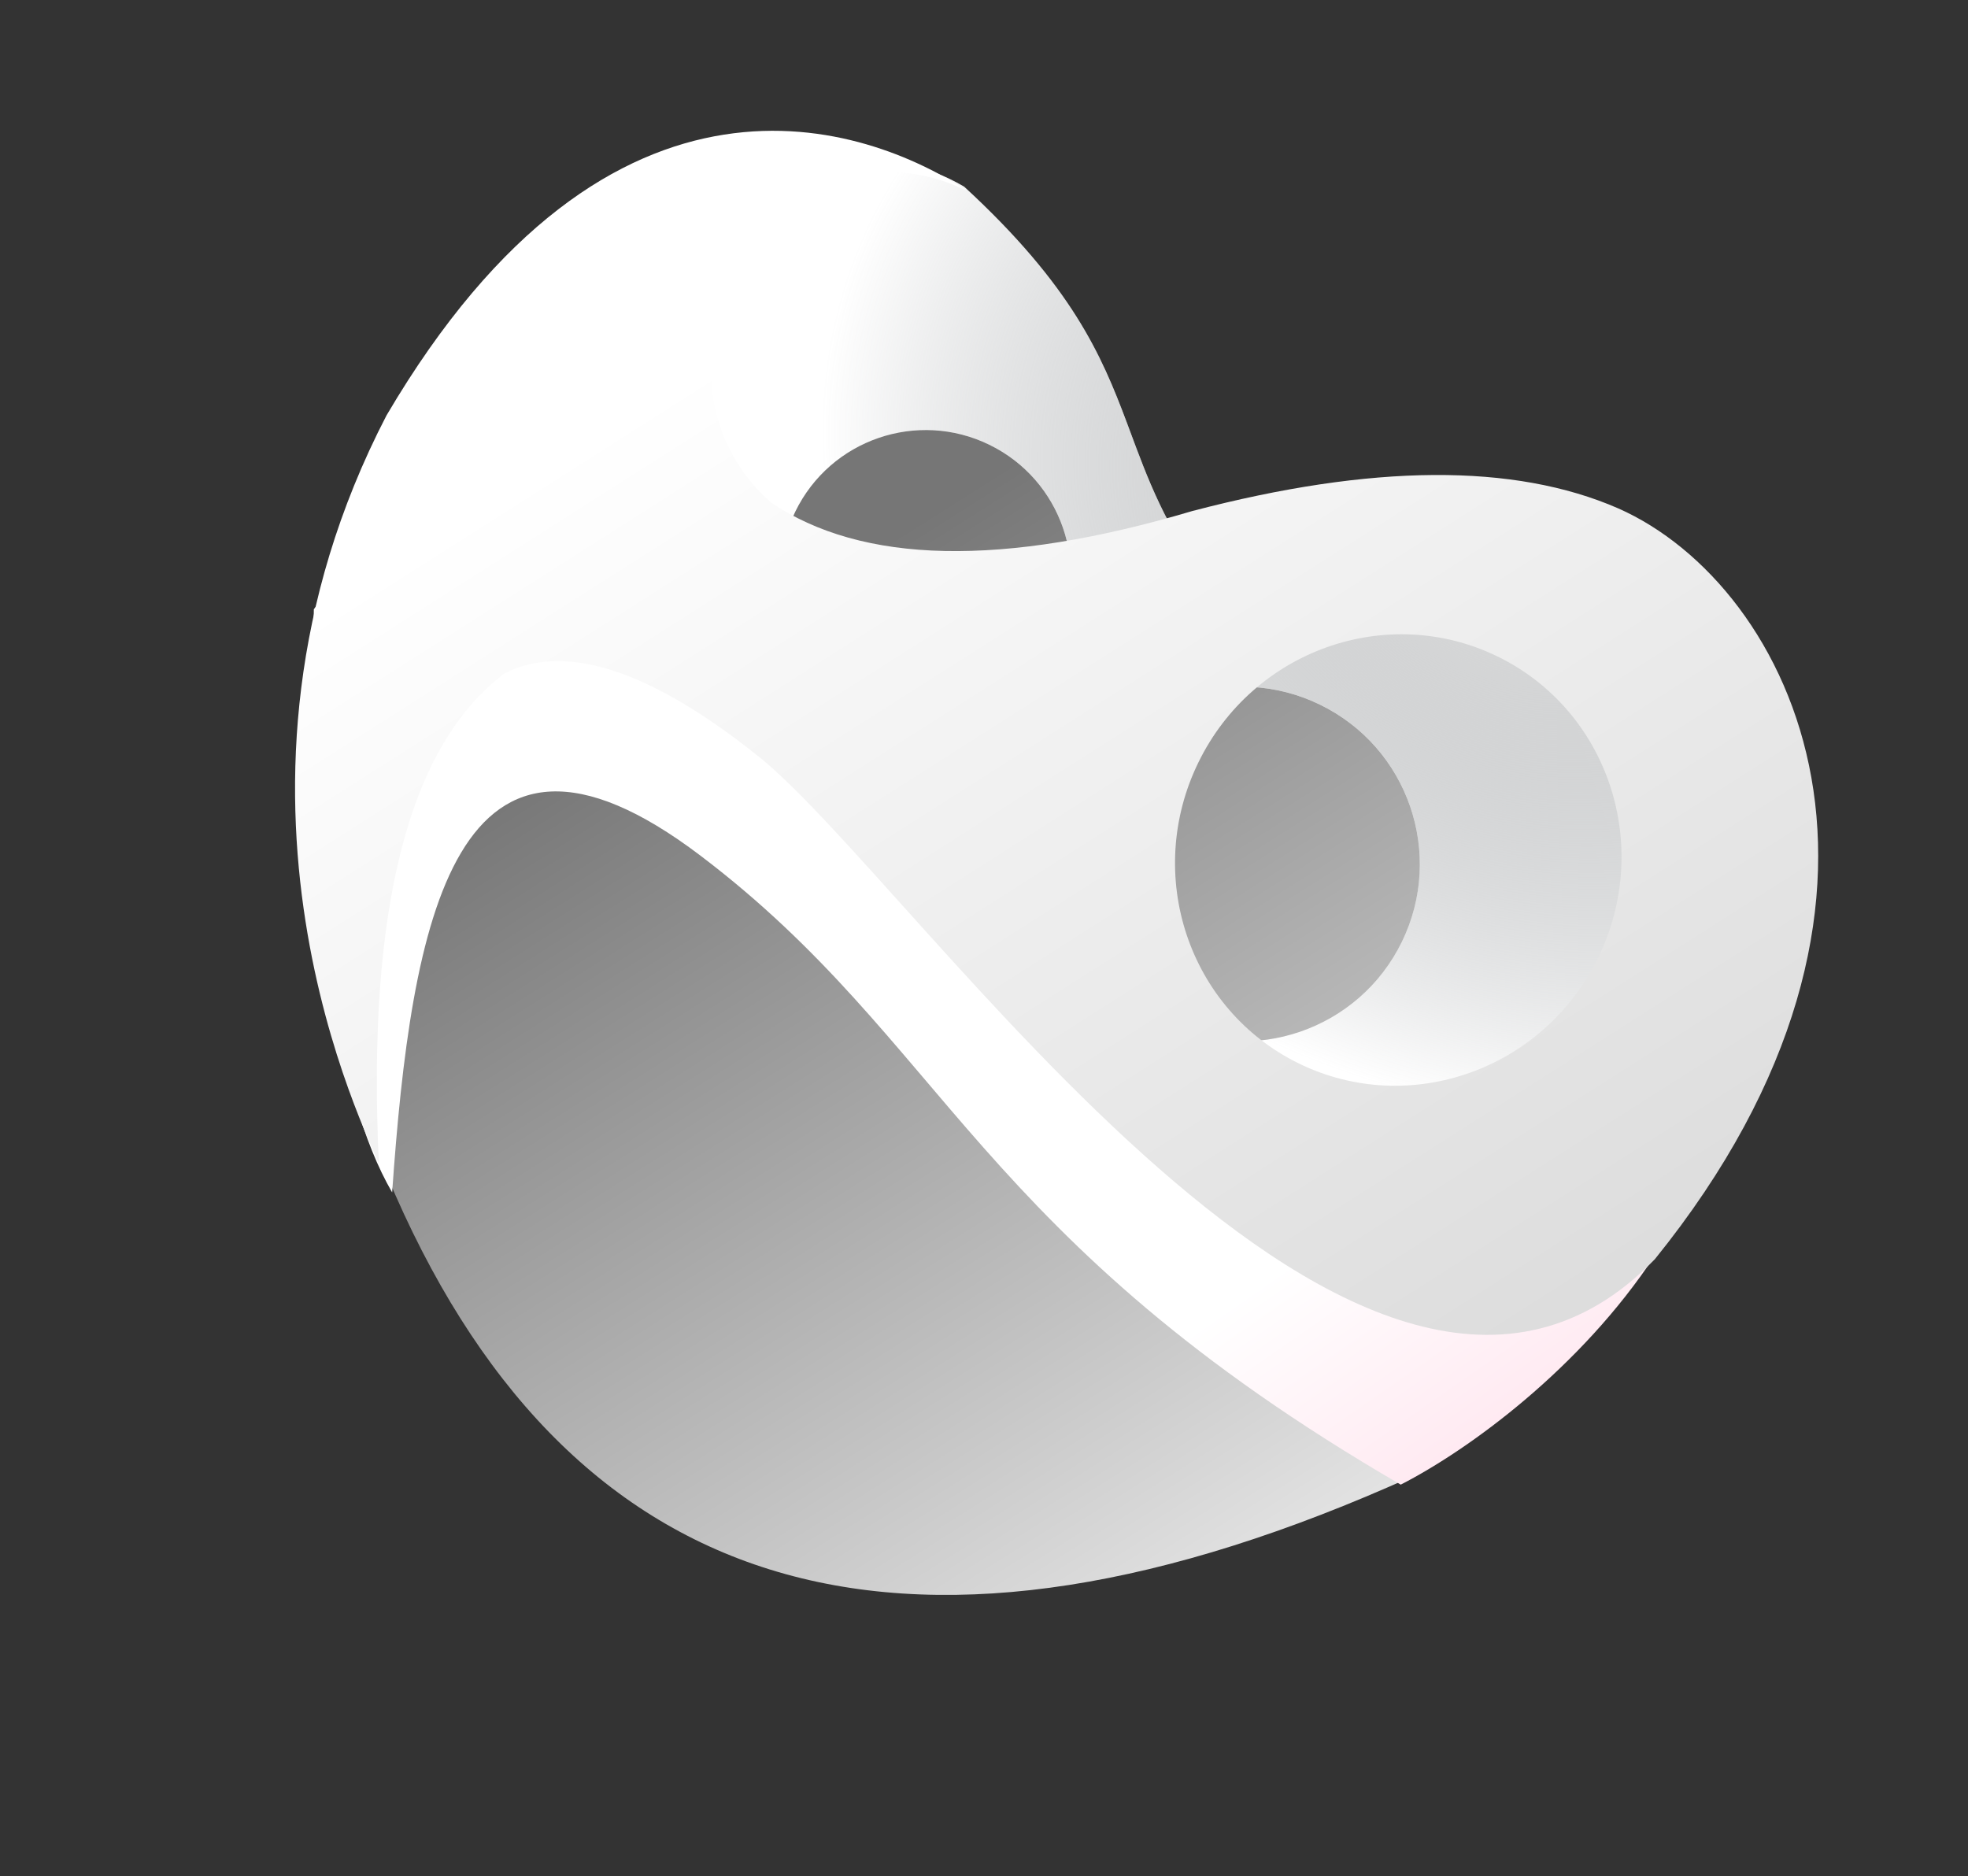 <?xml version="1.0" encoding="UTF-8"?>
<svg width="407px" height="388px" viewBox="0 0 407 388" version="1.1" xmlns="http://www.w3.org/2000/svg" xmlns:xlink="http://www.w3.org/1999/xlink">
    <rect x="0" y="0" width="407" height="388" fill="#333333" stroke="none"/>
    <title>Group 3 Copy 3</title>
    <defs>
        <linearGradient x1="19.743%" y1="43.343%" x2="103.682%" y2="90.285%" id="linearGradient-1">
            <stop stop-color="#767676" offset="0%"></stop>
            <stop stop-color="#FFFFFF" offset="100%"></stop>
        </linearGradient>
        <linearGradient x1="73.868%" y1="67.677%" x2="103.682%" y2="79.939%" id="linearGradient-2">
            <stop stop-color="#FFFFFF" offset="0%"></stop>
            <stop stop-color="#FFD6E5" offset="100%"></stop>
        </linearGradient>
        <radialGradient cx="65.101%" cy="5.76%" fx="65.101%" fy="5.76%" r="49.954%" gradientTransform="translate(0.651,0.058),scale(0.774,1),rotate(85.616),scale(1,1.169),translate(-0.651,-0.058)" id="radialGradient-3">
            <stop stop-color="#E2E2E2" offset="0%"></stop>
            <stop stop-color="#74797D" stop-opacity="0" offset="100%"></stop>
        </radialGradient>
        <path d="M4.117,137.63 C22.28,43.116 49.805,-2.72 86.692,0.125 C115.738,8.826 127.467,18.965 138.283,29.204 L139.419,30.282 C147.167,37.651 154.741,45.048 168.246,51.976 C177.875,61.783 192.086,36.013 200.24,28.049 C213.246,15.346 219.572,13.473 233.241,13.254 C249.718,12.99 269.98,34.296 279.114,55.645 C339.347,100.435 304.412,176.657 285.507,201.799 C184.091,194.474 161.093,160.787 98.36,148.383 C35.627,135.98 50.562,186.966 71.542,238.925 C51.895,225.758 29.42,191.993 4.117,137.63 Z M199.822,64.146 C179.561,64.146 163.136,80.558 163.136,100.804 C163.136,121.05 179.561,137.462 199.822,137.462 C220.084,137.462 236.509,121.05 236.509,100.804 C236.509,80.558 220.084,64.146 199.822,64.146 Z M114.776,45.817 C98.199,45.817 84.76,59.245 84.76,75.81 C84.76,92.375 98.199,105.803 114.776,105.803 C131.354,105.803 144.793,92.375 144.793,75.81 C144.793,59.245 131.354,45.817 114.776,45.817 Z" id="path-4"></path>
        <linearGradient x1="11.5%" y1="36.683%" x2="103.682%" y2="77.433%" id="linearGradient-5">
            <stop stop-color="#FFFFFF" offset="0%"></stop>
            <stop stop-color="#D6D6D6" offset="100%"></stop>
        </linearGradient>
    </defs>
    <g id="UI-/-UX" stroke="none" stroke-width="1" fill="none" fill-rule="evenodd">
        <g id="Intervencionismos-cardíaco" transform="translate(7, -474)">
            <g id="Group-3-Copy-3" transform="translate(196.5, 668) rotate(26) translate(-196.5, -668) translate(38, 530)">
                <path d="M286.863,199.289 C214.924,285.896 143.425,299.168 72.368,239.105 C1.311,179.043 3.382,109.833 78.582,31.476 L145.174,42.217 L174.353,61.725 L229.13,24.716 L300.532,68.633 L286.863,199.289 Z" id="Path-10" fill="url(#linearGradient-1)"></path>
                <g id="Combined-Shape">
                    <use fill="url(#linearGradient-2)" xlink:href="#path-4"></use>
                    <use fill="url(#radialGradient-3)" xlink:href="#path-4"></use>
                </g>
                <path d="M0.055,94.998 C7.222,3.258 63.141,-2.565 87.694,0.627 C44.421,0.627 39.117,64.833 79.309,76.333 C101.969,79.566 128.36,67.372 158.484,39.749 C187.653,14.673 213.961,1.632 237.408,0.627 C277.032,-0.881 333.752,43.535 312.303,136.871 C285.523,218.653 141.469,133.884 99.911,124.622 C72.205,118.448 54.047,120.965 45.437,132.174 C34.08,154.285 41.094,188.496 66.479,234.806 C62.169,230.693 -2.145,182.945 0.055,94.998 Z M228.427,39.095 C203.02,39.095 182.424,60.061 182.424,85.925 C182.424,111.789 203.02,132.755 228.427,132.755 C253.834,132.755 274.43,111.789 274.43,85.925 C274.43,60.061 253.834,39.095 228.427,39.095 Z" id="Combined-Shape" fill="url(#linearGradient-5)"></path>
            </g>
        </g>
    </g>
</svg>